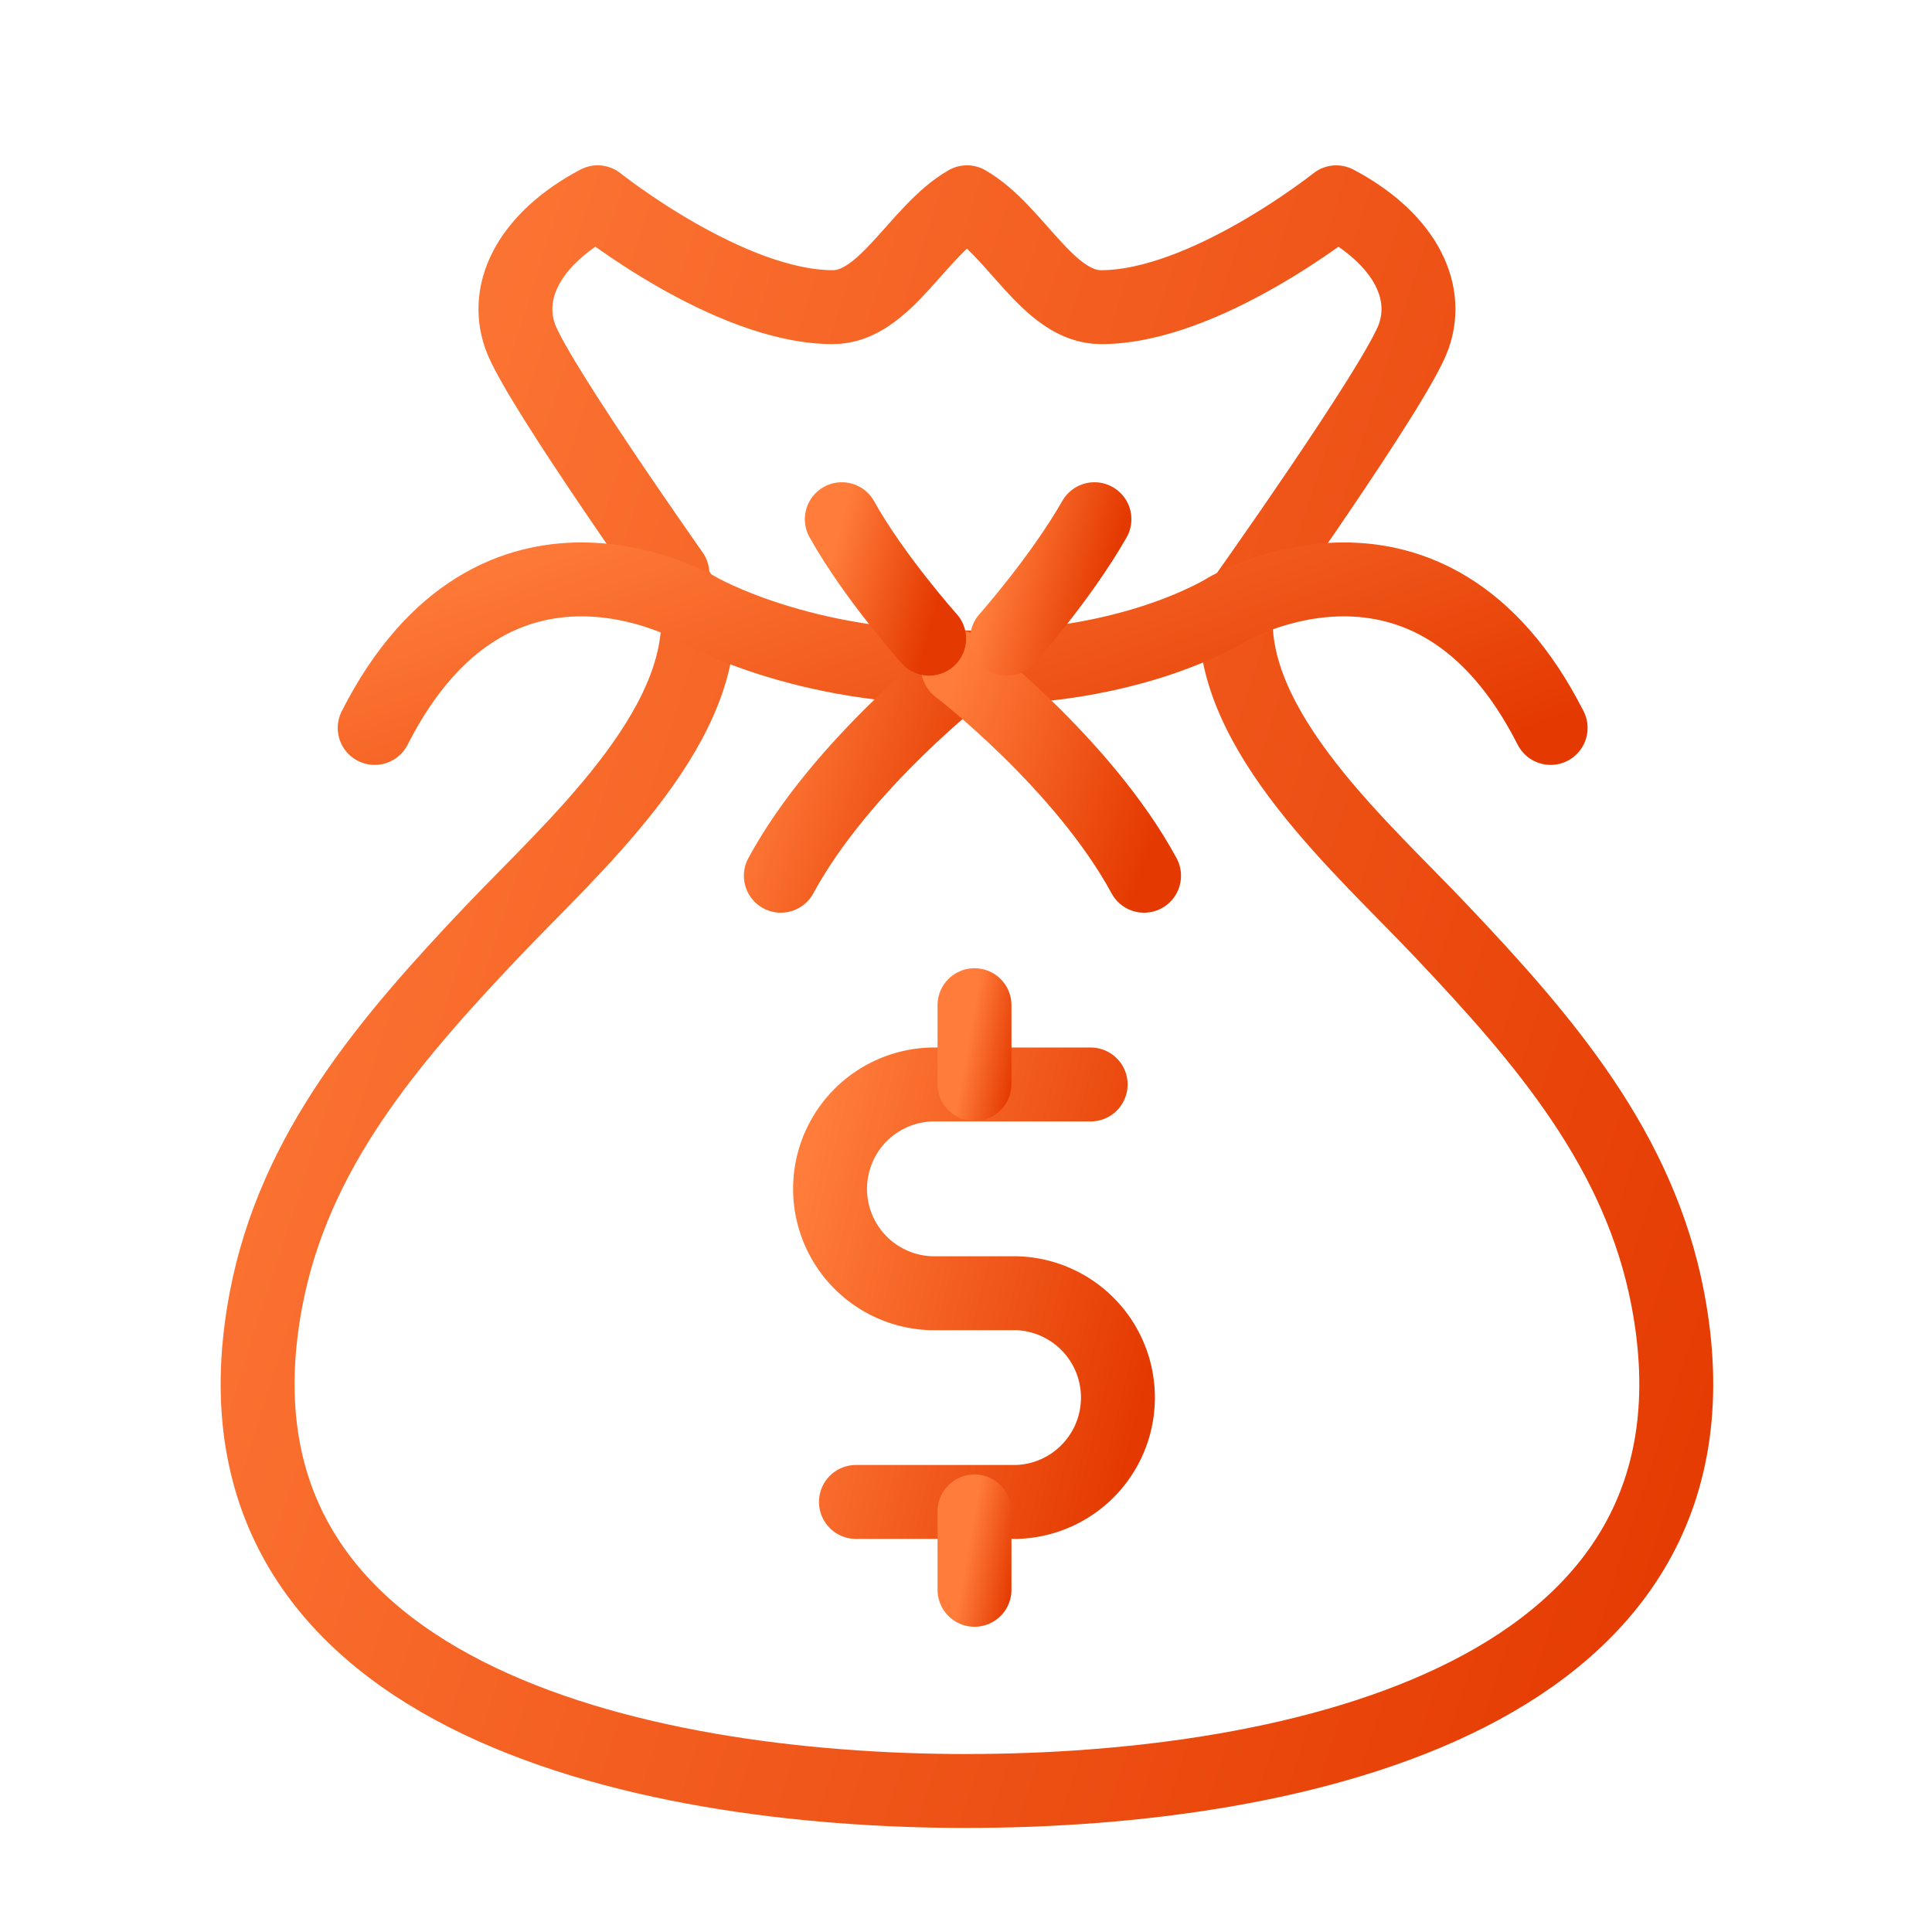 <svg width="50" height="50" fill="none" xmlns="http://www.w3.org/2000/svg"><g clip-path="url(#a)"><g clip-path="url(#b)" stroke-width="1.913" stroke-linecap="round" stroke-linejoin="round"><path d="M22.152 38.87h4.168a2.702 2.702 0 0 0 0-5.401h-2.188a2.702 2.702 0 0 1 0-5.403h4.094" stroke="url(#c)"/><path d="M25.22 28.055v-2.041" stroke="url(#d)"/><path d="M25.22 41.144v-2.029" stroke="url(#e)"/><path d="M25.024 46.35c8.434 0 20.106-2.431 18.138-12.735-.733-3.837-3.178-6.685-5.854-9.509-2.005-2.126-5.55-5.194-5.317-8.323 0 0 4.156-5.83 4.596-7.077.44-1.246-.318-2.578-2.005-3.47 0 0-3.398 2.713-6.086 2.713-1.37 0-2.2-1.98-3.471-2.714-1.272.734-2.115 2.714-3.472 2.714-2.689 0-6.086-2.714-6.086-2.714-1.687.893-2.445 2.225-2.005 3.471.44 1.247 4.596 7.065 4.596 7.077.22 3.129-3.312 6.209-5.317 8.324-2.676 2.823-5.121 5.67-5.854 9.508C4.919 43.92 16.59 46.351 25.024 46.351v0Z" stroke="url(#f)"/><path d="M40.13 18.839c-3.128-6.16-8.372-3.068-8.372-3.068s-2.456 1.577-6.722 1.504c-4.278.06-6.966-1.504-6.966-1.504s-5.244-3.092-8.373 3.068" stroke="url(#g)"/><path d="M25.024 17.274s-3.239 2.482-4.816 5.39" stroke="url(#h)"/><path d="M24.792 17.274s3.239 2.482 4.816 5.39" stroke="url(#i)"/><path d="M24.046 16.529s-1.43-1.601-2.26-3.092" stroke="url(#j)"/><path d="M26.063 16.529s1.381-1.553 2.261-3.092" stroke="url(#k)"/></g></g><defs><linearGradient id="c" x1="21.431" y1="28.066" x2="31.134" y2="30.523" gradientUnits="userSpaceOnUse"><stop stop-color="#FF7C3A"/><stop offset="1" stop-color="#E43900"/></linearGradient><linearGradient id="d" x1="25.22" y1="26.014" x2="26.539" y2="26.247" gradientUnits="userSpaceOnUse"><stop stop-color="#FF7C3A"/><stop offset="1" stop-color="#E43900"/></linearGradient><linearGradient id="e" x1="25.22" y1="39.115" x2="26.538" y2="39.349" gradientUnits="userSpaceOnUse"><stop stop-color="#FF7C3A"/><stop offset="1" stop-color="#E43900"/></linearGradient><linearGradient id="f" x1="6.667" y1="5.235" x2="51.926" y2="19.798" gradientUnits="userSpaceOnUse"><stop stop-color="#FF7C3A"/><stop offset="1" stop-color="#E43900"/></linearGradient><linearGradient id="g" x1="9.697" y1="14.995" x2="14.227" y2="27.919" gradientUnits="userSpaceOnUse"><stop stop-color="#FF7C3A"/><stop offset="1" stop-color="#E43900"/></linearGradient><linearGradient id="h" x1="20.209" y1="17.274" x2="26.144" y2="19.185" gradientUnits="userSpaceOnUse"><stop stop-color="#FF7C3A"/><stop offset="1" stop-color="#E43900"/></linearGradient><linearGradient id="i" x1="24.792" y1="17.274" x2="30.728" y2="19.185" gradientUnits="userSpaceOnUse"><stop stop-color="#FF7C3A"/><stop offset="1" stop-color="#E43900"/></linearGradient><linearGradient id="j" x1="21.785" y1="13.437" x2="24.661" y2="14.194" gradientUnits="userSpaceOnUse"><stop stop-color="#FF7C3A"/><stop offset="1" stop-color="#E43900"/></linearGradient><linearGradient id="k" x1="26.063" y1="13.437" x2="28.939" y2="14.194" gradientUnits="userSpaceOnUse"><stop stop-color="#FF7C3A"/><stop offset="1" stop-color="#E43900"/></linearGradient><clipPath id="a"><path fill="#fff" transform="translate(3 4.001)" d="M0 0h44v44H0z"/></clipPath><clipPath id="b"><path fill="#fff" transform="translate(5.444 4.001)" d="M0 0h39.16v43.572H0z"/></clipPath></defs></svg>
